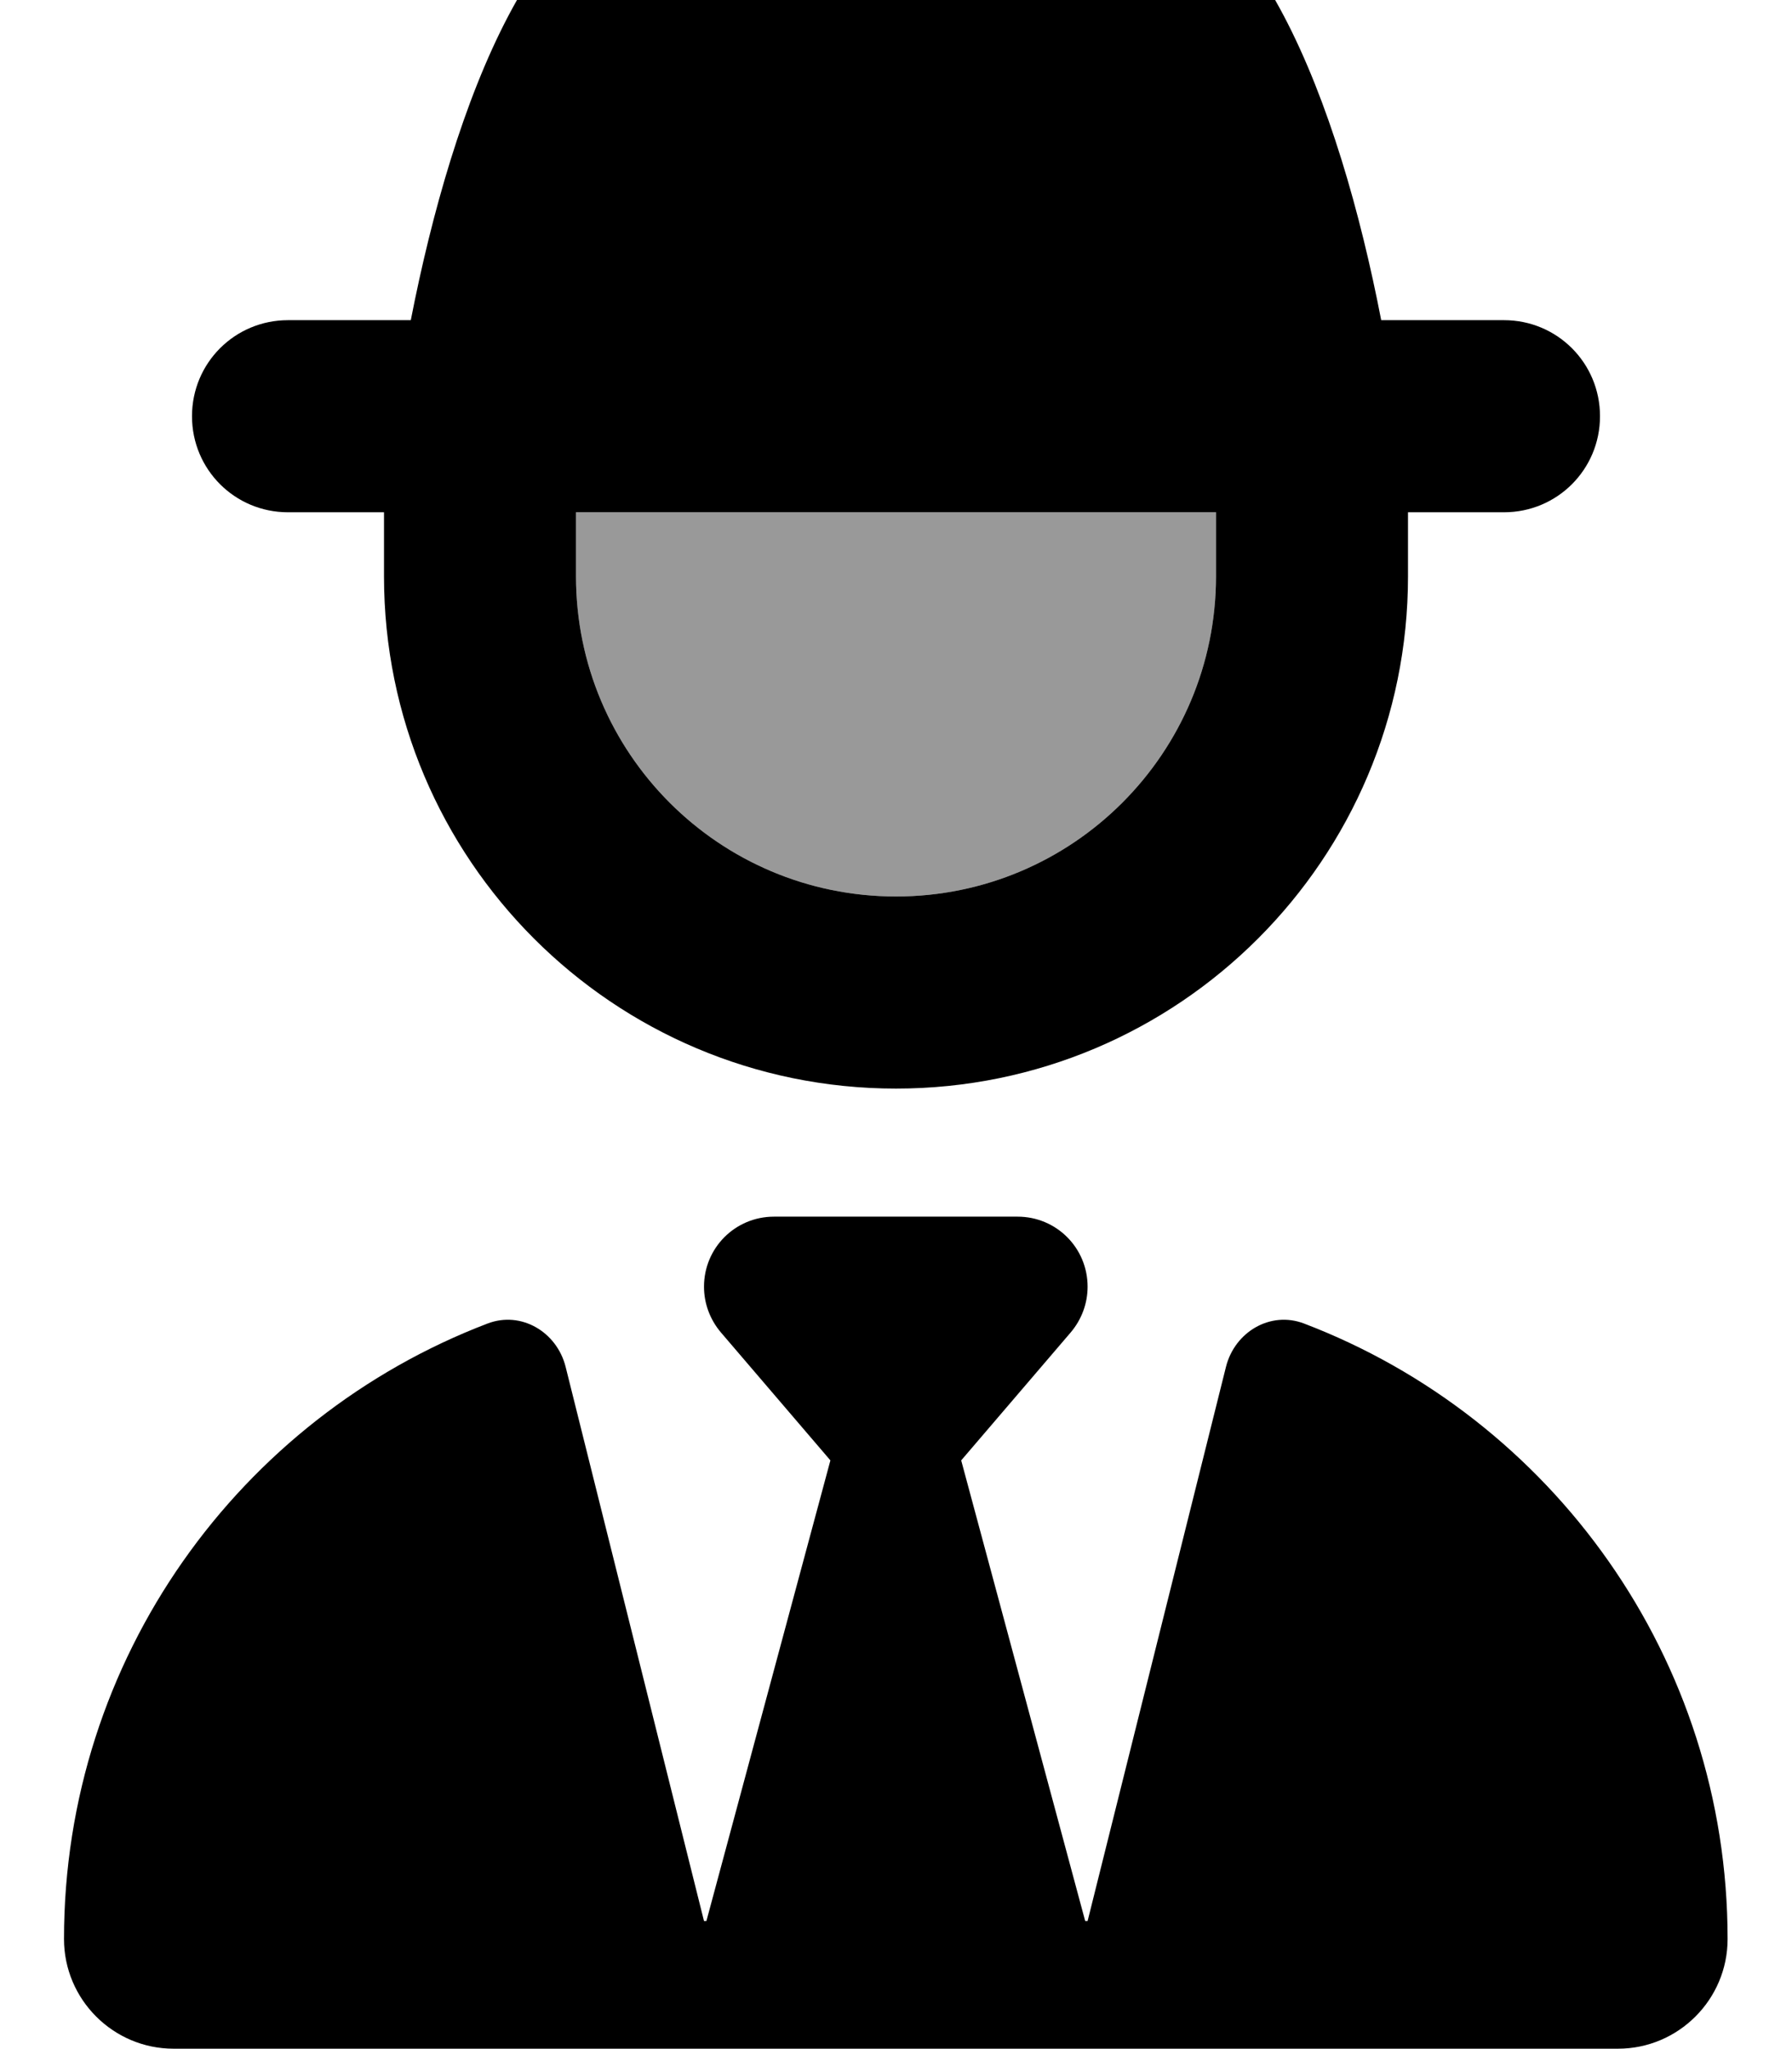 <svg xmlns="http://www.w3.org/2000/svg" viewBox="0 0 448 512"><!--! Font Awesome Pro 7.0.0 by @fontawesome - https://fontawesome.com License - https://fontawesome.com/license (Commercial License) Copyright 2025 Fonticons, Inc. --><path style="fill:currentColor;opacity:.4" d="M144 128l0 16c0 44.2 35.8 80 80 80s80-35.8 80-80l0-16-160 0z"/><path style="fill:currentColor;opacity:1" d="M72 128l24 0 0 16c0 70.7 57.3 128 128 128s128-57.3 128-128l0-16 24 0c13.3 0 24-10.7 24-24s-10.7-24-24-24l-30.7 0c-10.4-53.7-31.9-112-68.3-112-9.6 0-19 3.9-27.5 8.2-8.2 4.1-18.4 7.8-25.5 7.8s-17.3-3.7-25.5-7.8c-8.5-4.3-17.9-8.2-27.5-8.2-36.4 0-57.8 58.3-68.3 112L72 80c-13.3 0-24 10.7-24 24s10.7 24 24 24zm152 0l80 0 0 16c0 44.2-35.8 80-80 80s-80-35.8-80-80l0-16 80 0zM193.5 304c-9.7 0-17.5 7.8-17.5 17.5 0 4.2 1.5 8.2 4.2 11.4l27.4 32-31 115.1-.6 0-34.6-138.5c-2.2-8.7-11.1-14-19.5-10.8-61.9 23.6-105.9 83.6-105.9 153.8 0 15.1 12.3 27.4 27.4 27.4l361.1 0c15.1 0 27.4-12.3 27.4-27.4 0-70.2-44-130.2-105.9-153.8-8.4-3.2-17.3 2.1-19.5 10.8l-34.6 138.5-.6 0-31-115.1 27.4-32c2.7-3.2 4.2-7.2 4.2-11.4 0-9.7-7.8-17.5-17.5-17.5l-61 0z"/></svg>